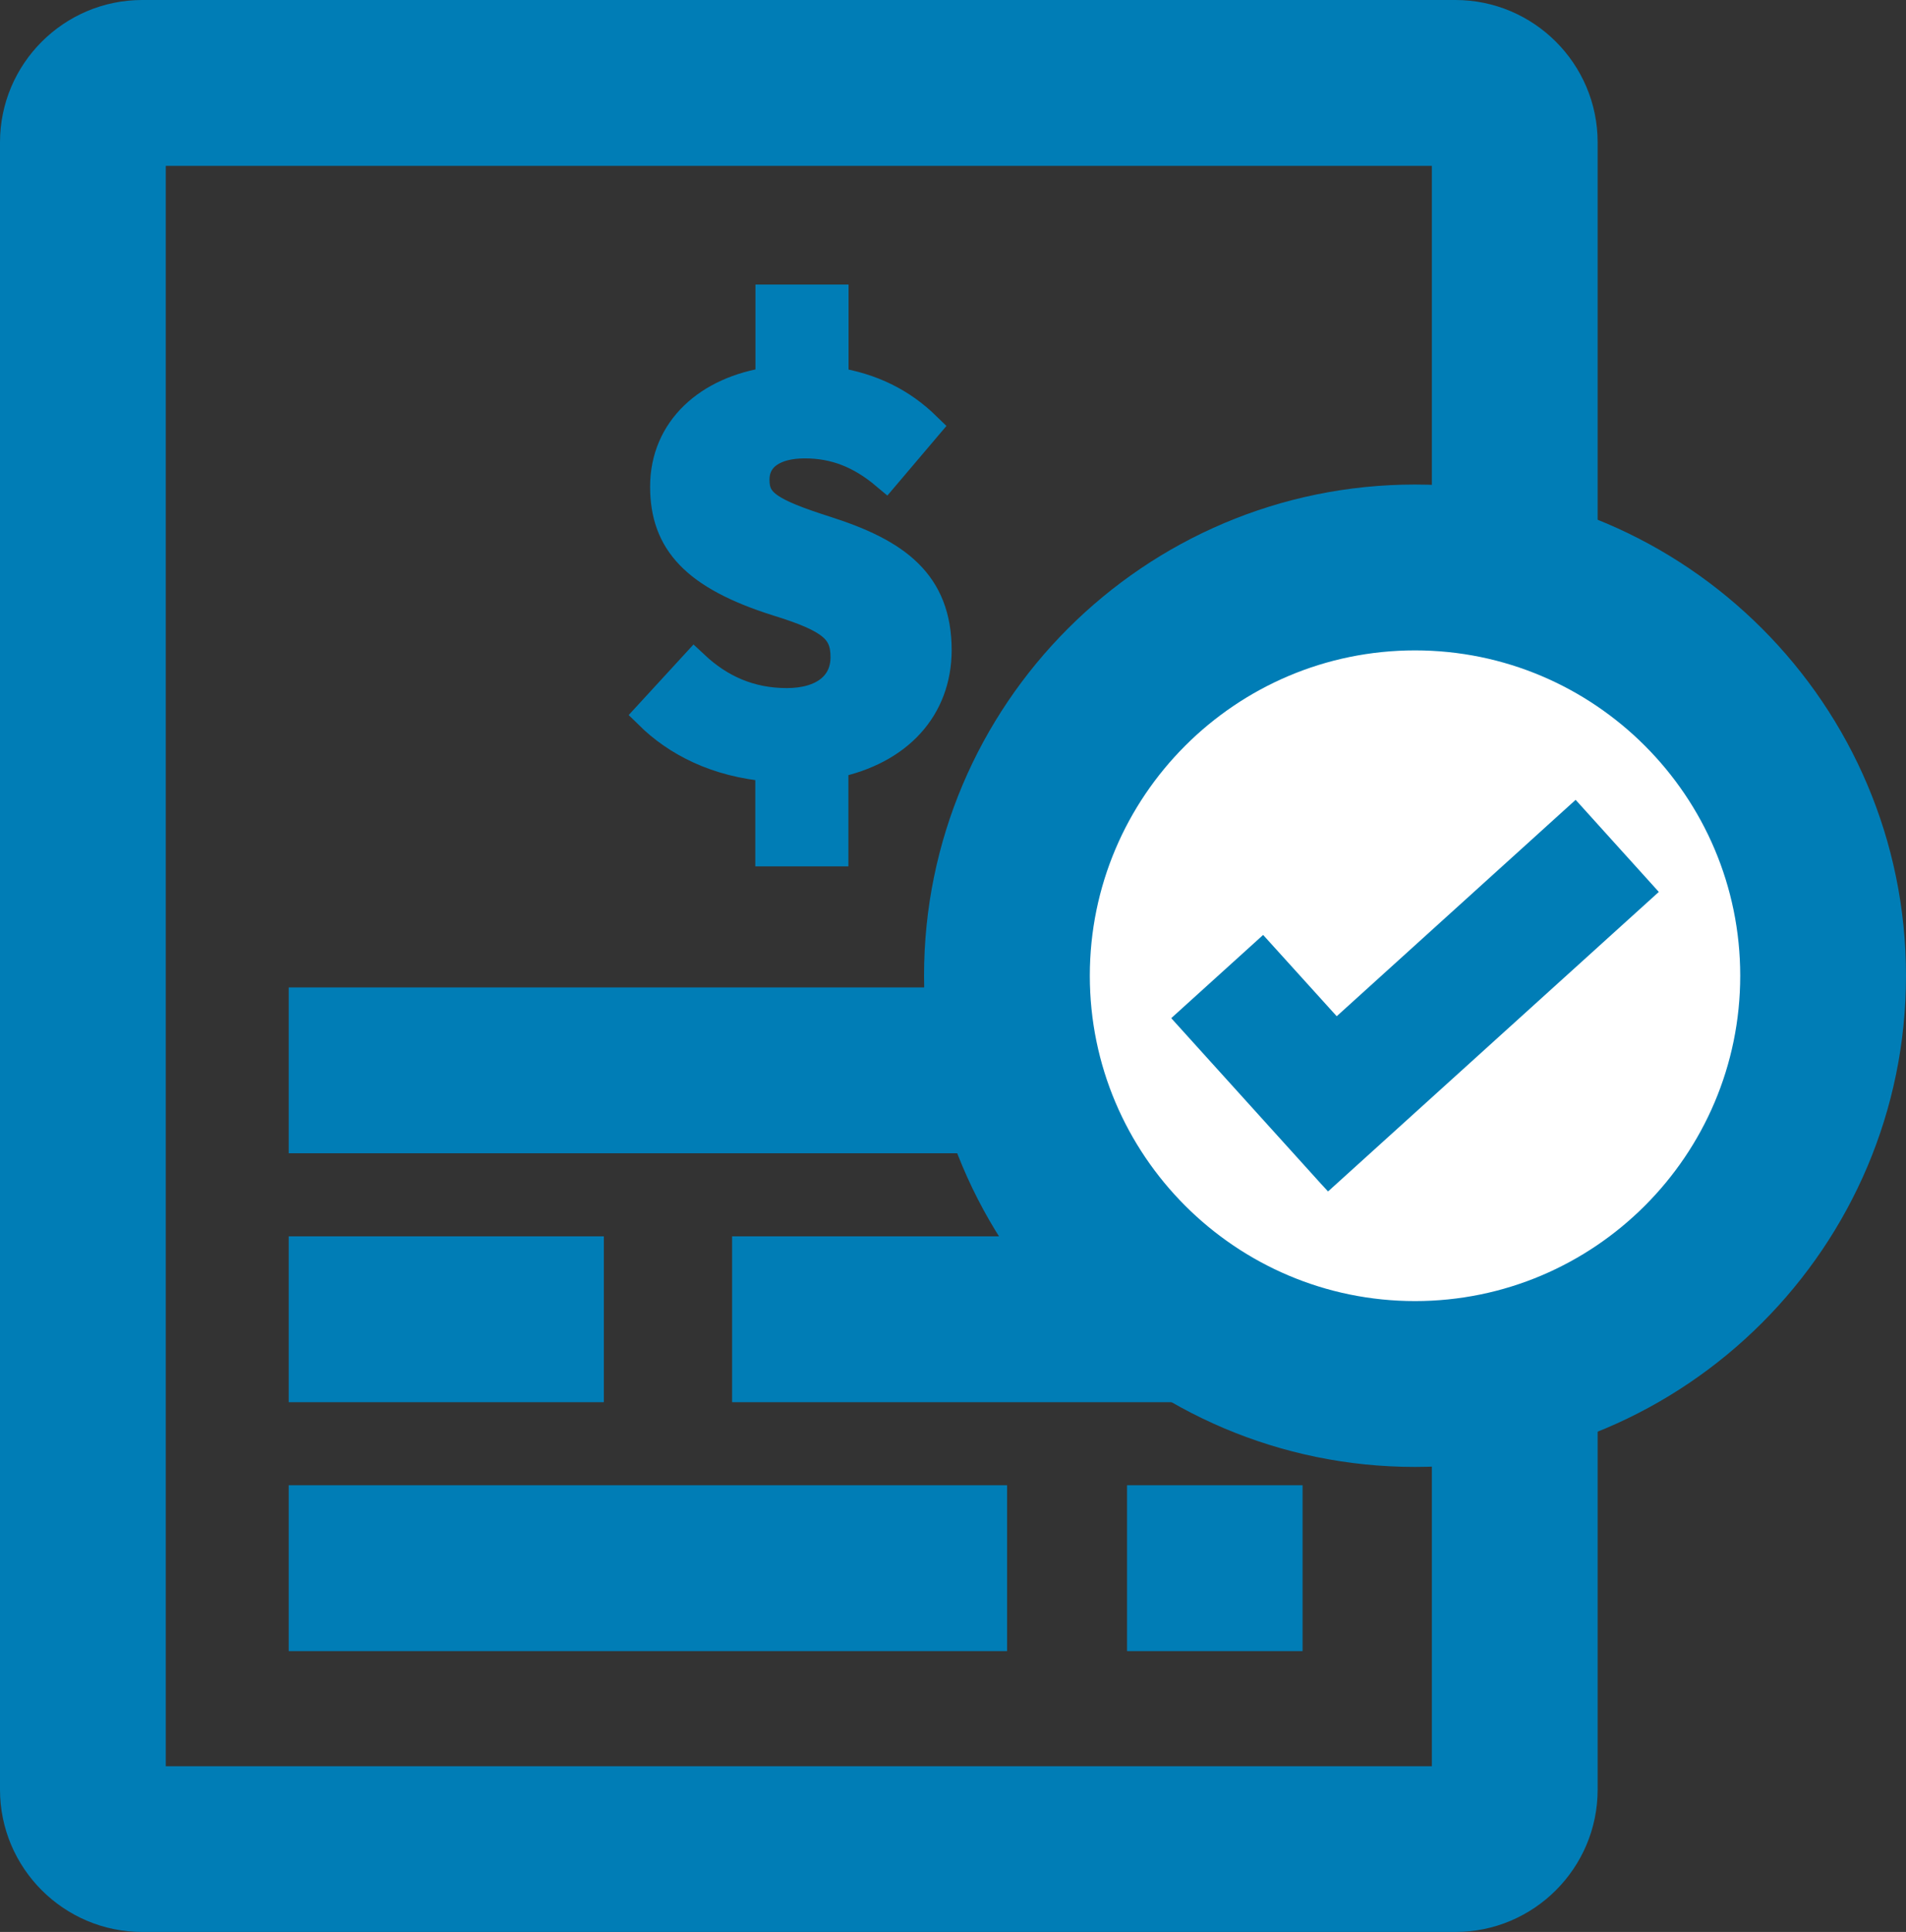 <?xml version="1.0" encoding="utf-8"?>
<!-- Generator: Adobe Illustrator 25.0.0, SVG Export Plug-In . SVG Version: 6.00 Build 0)  -->
<svg version="1.1" id="Layer_1" xmlns="http://www.w3.org/2000/svg" xmlns:xlink="http://www.w3.org/1999/xlink" x="0px" y="0px"
	 viewBox="0 0 129 130.7" style="enable-background:new 0 0 129 130.7;" xml:space="preserve">
<rect x="0" y="0" width="129" height="130.7" fill="#333333" stroke="none"/>
<style type="text/css">
	.st0{fill:#007DB6;}
	.st1{fill:#007DB6;stroke:#007DB6;stroke-width:2;stroke-miterlimit:10;}
	.st2{fill:#FFFFFF;}
</style>
<path class="st0" d="M98.5,130.7H9.63c-5.31,0-9.63-4.32-9.63-9.63V9.63C0,4.32,4.32,0,9.63,0H98.5c5.31,0,9.63,4.32,9.63,9.63
	v111.44C108.13,126.38,103.81,130.7,98.5,130.7z M11.22,119.49h85.69V11.22H11.22V119.49z"/>
<g>
	<path class="st1" d="M56.42,51.65v5.96h-4.3v-5.73c-3.66-0.3-6.34-1.73-8.18-3.54l3.05-3.32c1.73,1.62,3.77,2.53,6.26,2.53
		c2.45,0,3.96-1.17,3.96-3.09c0-1.85-0.91-2.64-4.56-3.77c-5.62-1.77-7.65-4.07-7.65-7.77c0-3.85,2.94-6.49,7.13-7.09v-5.58h4.3
		v5.58c2.6,0.41,4.6,1.43,6.26,3.05l-2.75,3.24c-1.7-1.43-3.43-2.11-5.47-2.11c-2.07,0-3.39,0.87-3.39,2.45
		c0,1.58,0.94,2.22,4.86,3.47c4.71,1.51,7.47,3.51,7.47,8.07C63.39,47.88,60.83,50.74,56.42,51.65z"/>
</g>
<rect x="19.54" y="66.8" class="st0" width="60.04" height="11.22"/>
<rect x="19.54" y="100.48" class="st0" width="48.62" height="11.22"/>
<rect x="76.28" y="100.48" class="st0" width="11.88" height="11.22"/>
<rect x="19.54" y="83.64" class="st0" width="21.33" height="11.22"/>
<rect x="49.55" y="83.64" class="st0" width="43.87" height="11.22"/>
<g>
	<circle class="st2" cx="95.77" cy="66.01" r="27.62"/>
	<path class="st0" d="M95.77,99.24c-18.32,0-33.23-14.9-33.23-33.23s14.9-33.23,33.23-33.23S129,47.69,129,66.01
		S114.09,99.24,95.77,99.24z M95.77,44c-12.14,0-22.01,9.87-22.01,22.01s9.87,22.01,22.01,22.01c12.14,0,22.01-9.87,22.01-22.01
		S107.91,44,95.77,44z"/>
</g>
<g>
	<polygon class="st0" points="111.4,60.31 89.93,79.72 89.86,79.66 89.86,79.67 80.15,68.93 85.45,64.14 90.43,69.64 106.6,55 	"/>
	<path class="st0" d="M89.88,80.6l-0.48-0.52l-10.13-11.2l6.22-5.63l4.98,5.5l16.17-14.64l5.63,6.23L89.91,80.58l-0.01-0.01
		L89.88,80.6z M81.03,68.97l8.93,9.88l20.56-18.59l-3.96-4.38L90.38,70.52l-4.98-5.5L81.03,68.97z"/>
</g>
</svg>
